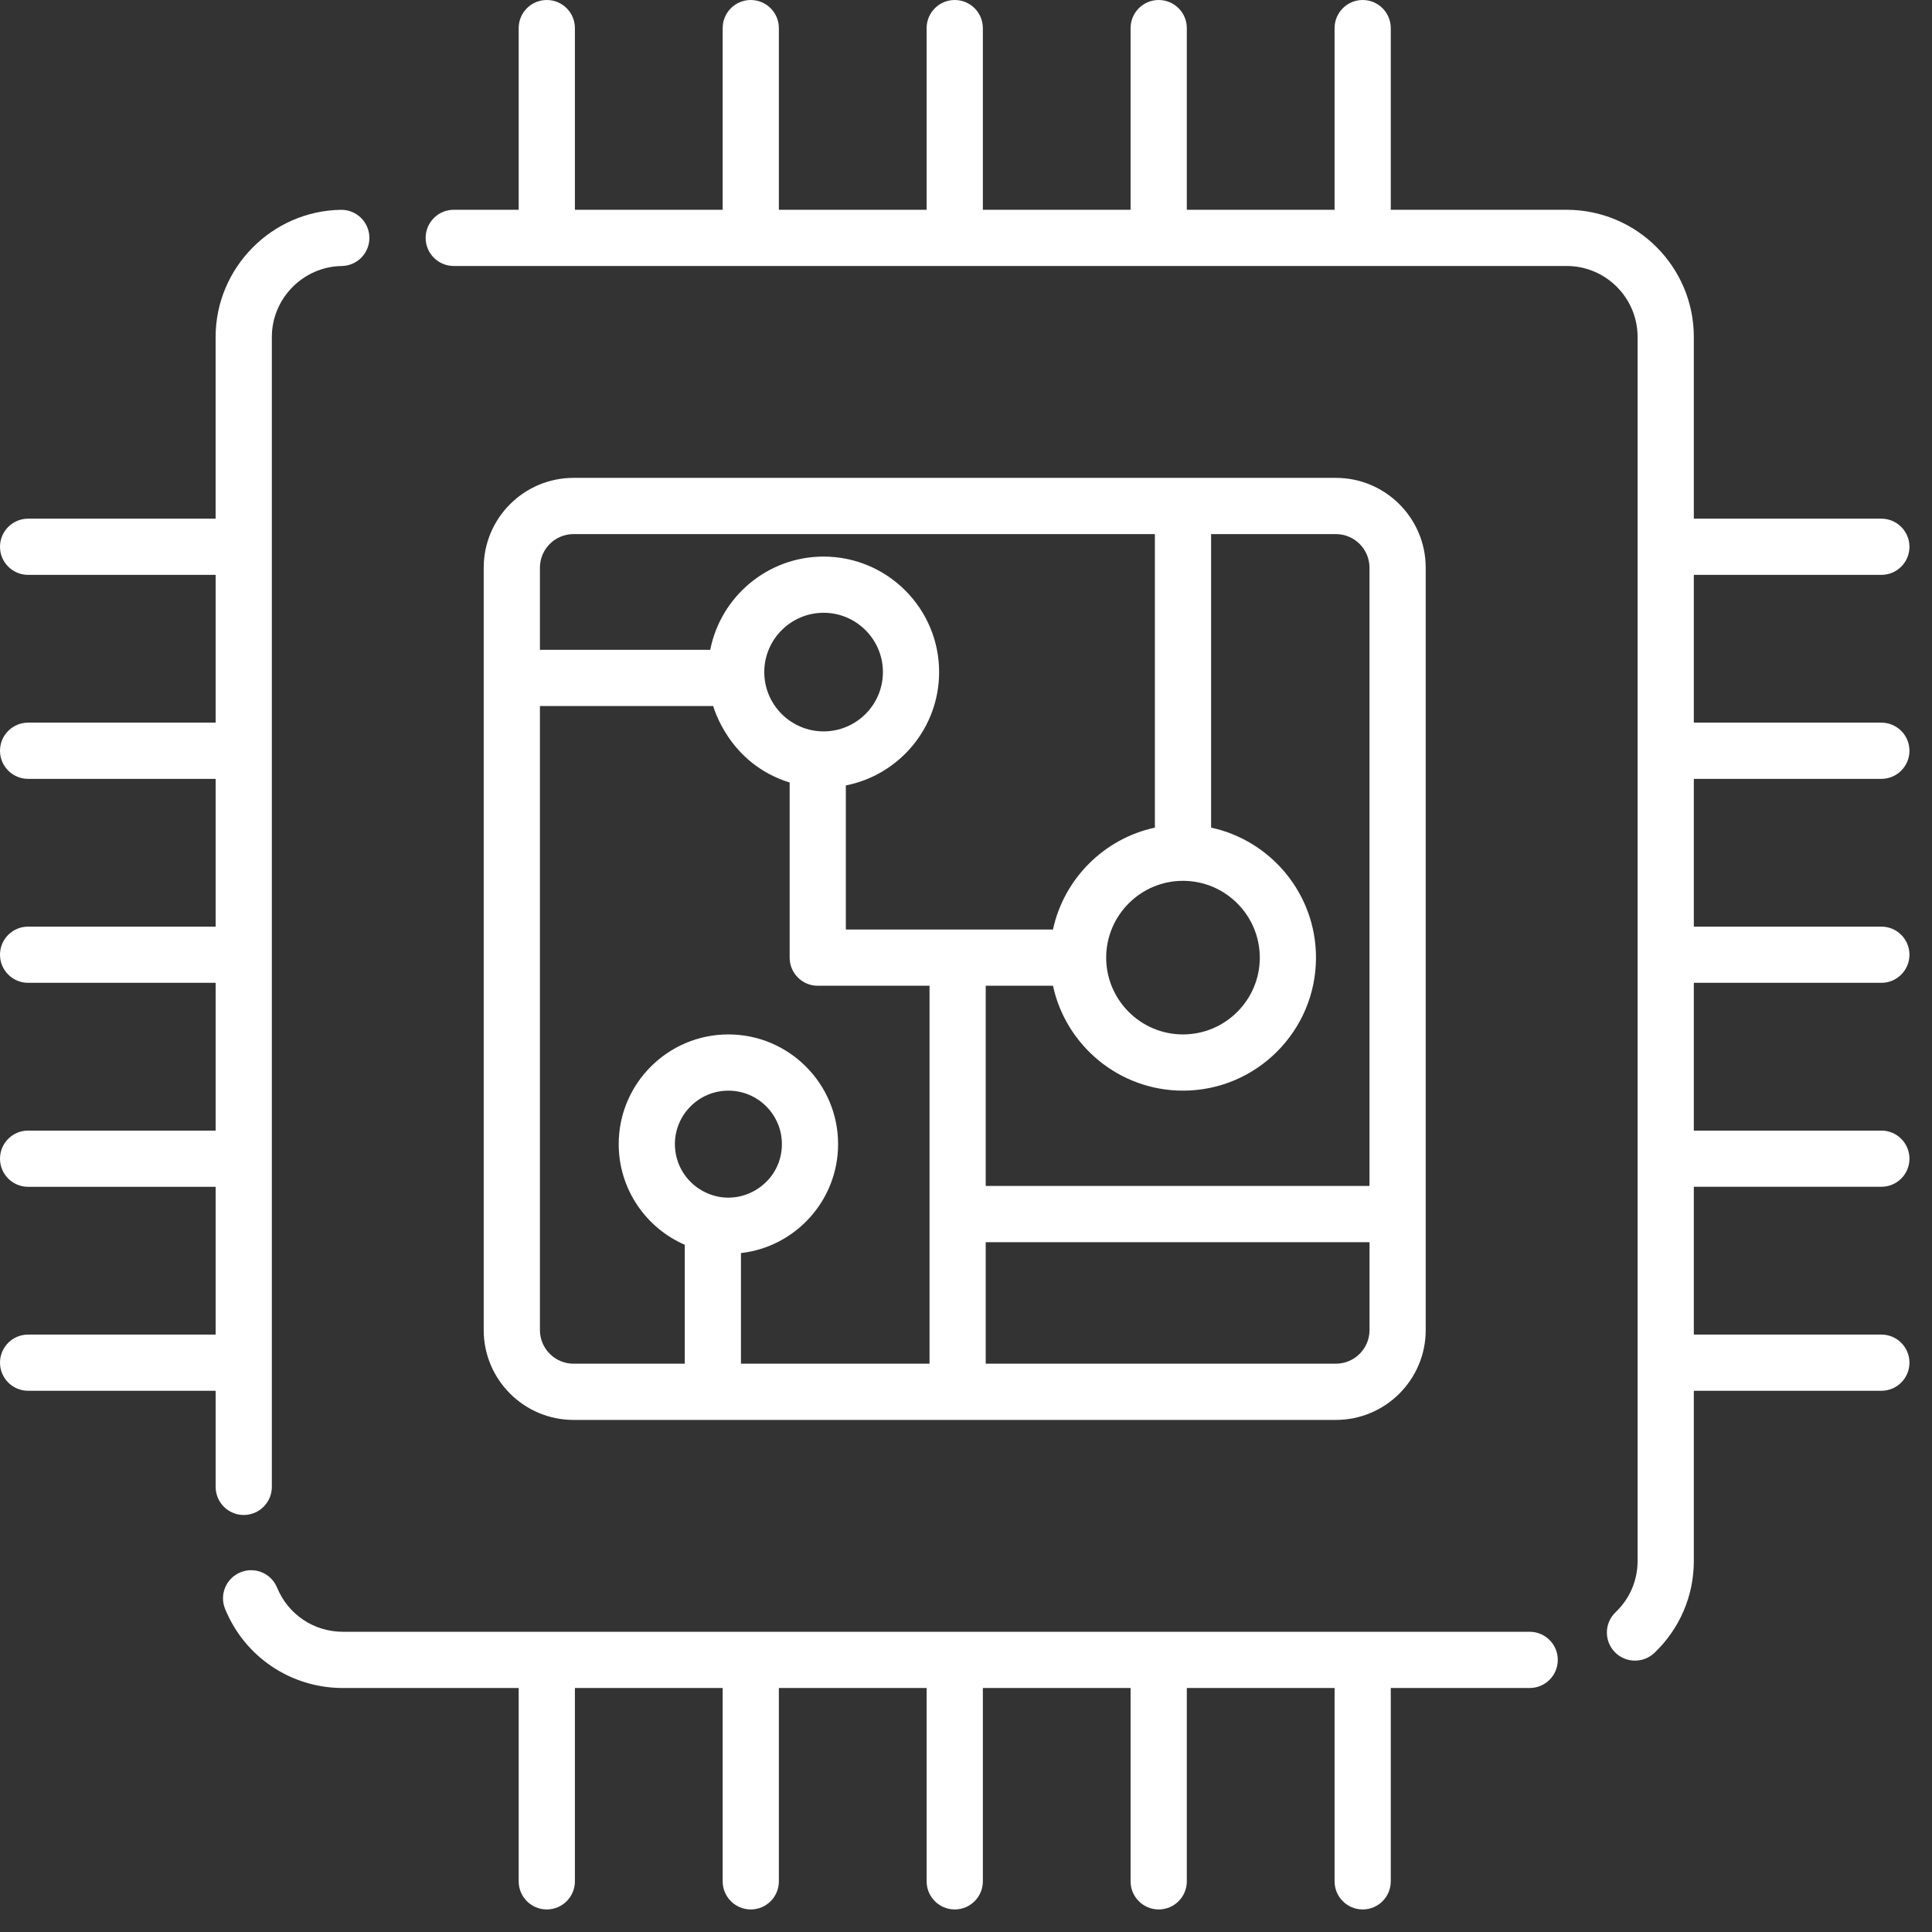<svg width="58" height="58" viewBox="0 0 58 58" fill="none" xmlns="http://www.w3.org/2000/svg">
<rect x="0" y="0" width="58" height="58" fill="#333333" stroke="none"/>
<g clip-path="url(#clip0_612_314)">
<path d="M10.247 6.299H10.233C8.16 6.33 6.473 8.042 6.473 10.116V15.571H0.844C0.378 15.571 0 15.949 0 16.415C0 16.881 0.378 17.258 0.844 17.258H6.474V21.694H0.844C0.378 21.694 0 22.072 0 22.538C0 23.004 0.378 23.382 0.844 23.382H6.474V27.818H0.844C0.378 27.818 0 28.195 0 28.661C0 29.127 0.378 29.505 0.844 29.505H6.474V33.941H0.844C0.378 33.941 0 34.319 0 34.785C0 35.251 0.378 35.629 0.844 35.629H6.474V40.065H0.844C0.378 40.065 0 40.442 0 40.908C0 41.374 0.378 41.752 0.844 41.752H6.474V44.637C6.474 45.103 6.852 45.481 7.317 45.481C7.783 45.481 8.161 45.103 8.161 44.637V10.116C8.161 8.959 9.101 8.004 10.259 7.986C10.725 7.979 11.097 7.596 11.089 7.129C11.082 6.668 10.707 6.299 10.247 6.299Z" fill="white"/>
<path d="M45.922 48.987H10.292C9.423 48.987 8.649 48.468 8.319 47.663C8.142 47.231 7.651 47.025 7.219 47.202C6.787 47.379 6.581 47.871 6.758 48.302C7.347 49.743 8.734 50.675 10.292 50.675H15.571V56.479C15.571 56.945 15.949 57.323 16.415 57.323C16.881 57.323 17.259 56.945 17.259 56.479V50.675H21.695V56.479C21.695 56.945 22.073 57.323 22.539 57.323C23.005 57.323 23.382 56.945 23.382 56.479V50.675H27.818V56.479C27.818 56.945 28.196 57.323 28.662 57.323C29.128 57.323 29.506 56.945 29.506 56.479V50.675H33.941V56.479C33.941 56.945 34.319 57.323 34.785 57.323C35.251 57.323 35.629 56.945 35.629 56.479V50.675H40.065V56.479C40.065 56.945 40.443 57.323 40.909 57.323C41.375 57.323 41.752 56.945 41.752 56.479V50.675H45.922C46.388 50.675 46.766 50.297 46.766 49.831C46.766 49.364 46.388 48.987 45.922 48.987Z" fill="white"/>
<path d="M40.104 14.346H17.218C15.731 14.346 14.521 15.556 14.521 17.043V39.93C14.521 41.417 15.731 42.627 17.218 42.627H40.104C41.592 42.627 42.801 41.417 42.801 39.93V17.043C42.801 15.556 41.592 14.346 40.104 14.346ZM16.209 17.043C16.209 16.486 16.661 16.034 17.218 16.034H34.67V24.846C33.145 25.175 31.94 26.38 31.611 27.905H25.393V23.579C26.987 23.267 28.193 21.86 28.193 20.176C28.193 18.264 26.637 16.709 24.725 16.709C23.041 16.709 21.634 17.915 21.322 19.508H16.209V17.043ZM35.514 26.443C36.786 26.443 37.82 27.478 37.82 28.749C37.82 30.02 36.786 31.054 35.514 31.054C34.234 31.054 33.208 30.01 33.208 28.749C33.208 27.486 34.237 26.443 35.514 26.443ZM24.725 21.957C23.749 21.957 22.944 21.163 22.944 20.176C22.944 19.195 23.743 18.396 24.725 18.396C25.707 18.396 26.506 19.195 26.506 20.176C26.506 21.166 25.699 21.957 24.725 21.957ZM21.081 35.746C20.592 35.472 20.261 34.947 20.261 34.347C20.261 33.462 20.982 32.742 21.867 32.742C22.753 32.742 23.473 33.462 23.473 34.347C23.473 35.574 22.146 36.348 21.081 35.746ZM27.905 40.939H22.244V37.618C23.884 37.432 25.16 36.036 25.16 34.347C25.16 32.531 23.683 31.054 21.867 31.054C20.051 31.054 18.574 32.531 18.574 34.347C18.574 35.697 19.39 36.861 20.557 37.369V40.939H17.218C16.661 40.939 16.209 40.486 16.209 39.93V21.195H21.41C21.417 21.207 21.87 22.927 23.706 23.491V28.749C23.706 29.215 24.084 29.593 24.549 29.593H27.905V40.939ZM41.114 39.93C41.114 40.486 40.661 40.939 40.104 40.939H29.592V37.291H41.114V39.93ZM41.114 35.603H29.592V29.593H31.611C31.999 31.391 33.602 32.742 35.514 32.742C37.716 32.742 39.507 30.951 39.507 28.749C39.507 26.837 38.156 25.234 36.358 24.846C36.358 24.846 36.358 24.846 36.358 24.846V16.034H40.104C40.661 16.034 41.113 16.486 41.113 17.043V35.603H41.114Z" fill="white"/>
<path d="M56.479 23.382C56.945 23.382 57.323 23.004 57.323 22.538C57.323 22.072 56.945 21.694 56.479 21.694H50.85V17.258H56.479C56.945 17.258 57.323 16.881 57.323 16.415C57.323 15.949 56.945 15.571 56.479 15.571H50.85V10.116C50.85 8.011 49.137 6.298 47.032 6.298H41.752V0.844C41.752 0.378 41.374 0 40.909 0C40.443 0 40.065 0.378 40.065 0.844V6.298H35.629V0.844C35.629 0.378 35.251 0 34.785 0C34.319 0 33.941 0.378 33.941 0.844V6.298H29.506V0.844C29.506 0.378 29.128 0 28.662 0C28.196 0 27.818 0.378 27.818 0.844V6.298H23.382V0.844C23.382 0.378 23.004 0 22.538 0C22.072 0 21.695 0.378 21.695 0.844V6.298H17.259V0.844C17.259 0.378 16.881 0 16.415 0C15.949 0 15.571 0.378 15.571 0.844V6.298H13.622C13.155 6.298 12.778 6.676 12.778 7.142C12.778 7.607 13.155 7.985 13.622 7.985C18.042 7.985 43.494 7.985 47.032 7.985C48.207 7.985 49.162 8.942 49.162 10.116V46.857C49.162 47.445 48.928 47.993 48.502 48.399C48.164 48.721 48.151 49.255 48.473 49.592C48.639 49.766 48.861 49.853 49.083 49.853C49.293 49.853 49.502 49.776 49.666 49.621C50.429 48.893 50.85 47.911 50.85 46.857V41.752H56.48C56.946 41.752 57.323 41.374 57.323 40.908C57.323 40.442 56.946 40.065 56.48 40.065H50.85V35.628H56.48C56.946 35.628 57.323 35.251 57.323 34.785C57.323 34.319 56.946 33.941 56.48 33.941H50.85V29.505H56.48C56.946 29.505 57.323 29.127 57.323 28.661C57.323 28.195 56.946 27.818 56.48 27.818H50.85V23.382H56.479Z" fill="white"/>
</g>
<defs>
<clipPath id="clip0_612_314">
<rect width="57.323" height="57.323" fill="white"/>
</clipPath>
</defs>
</svg>
